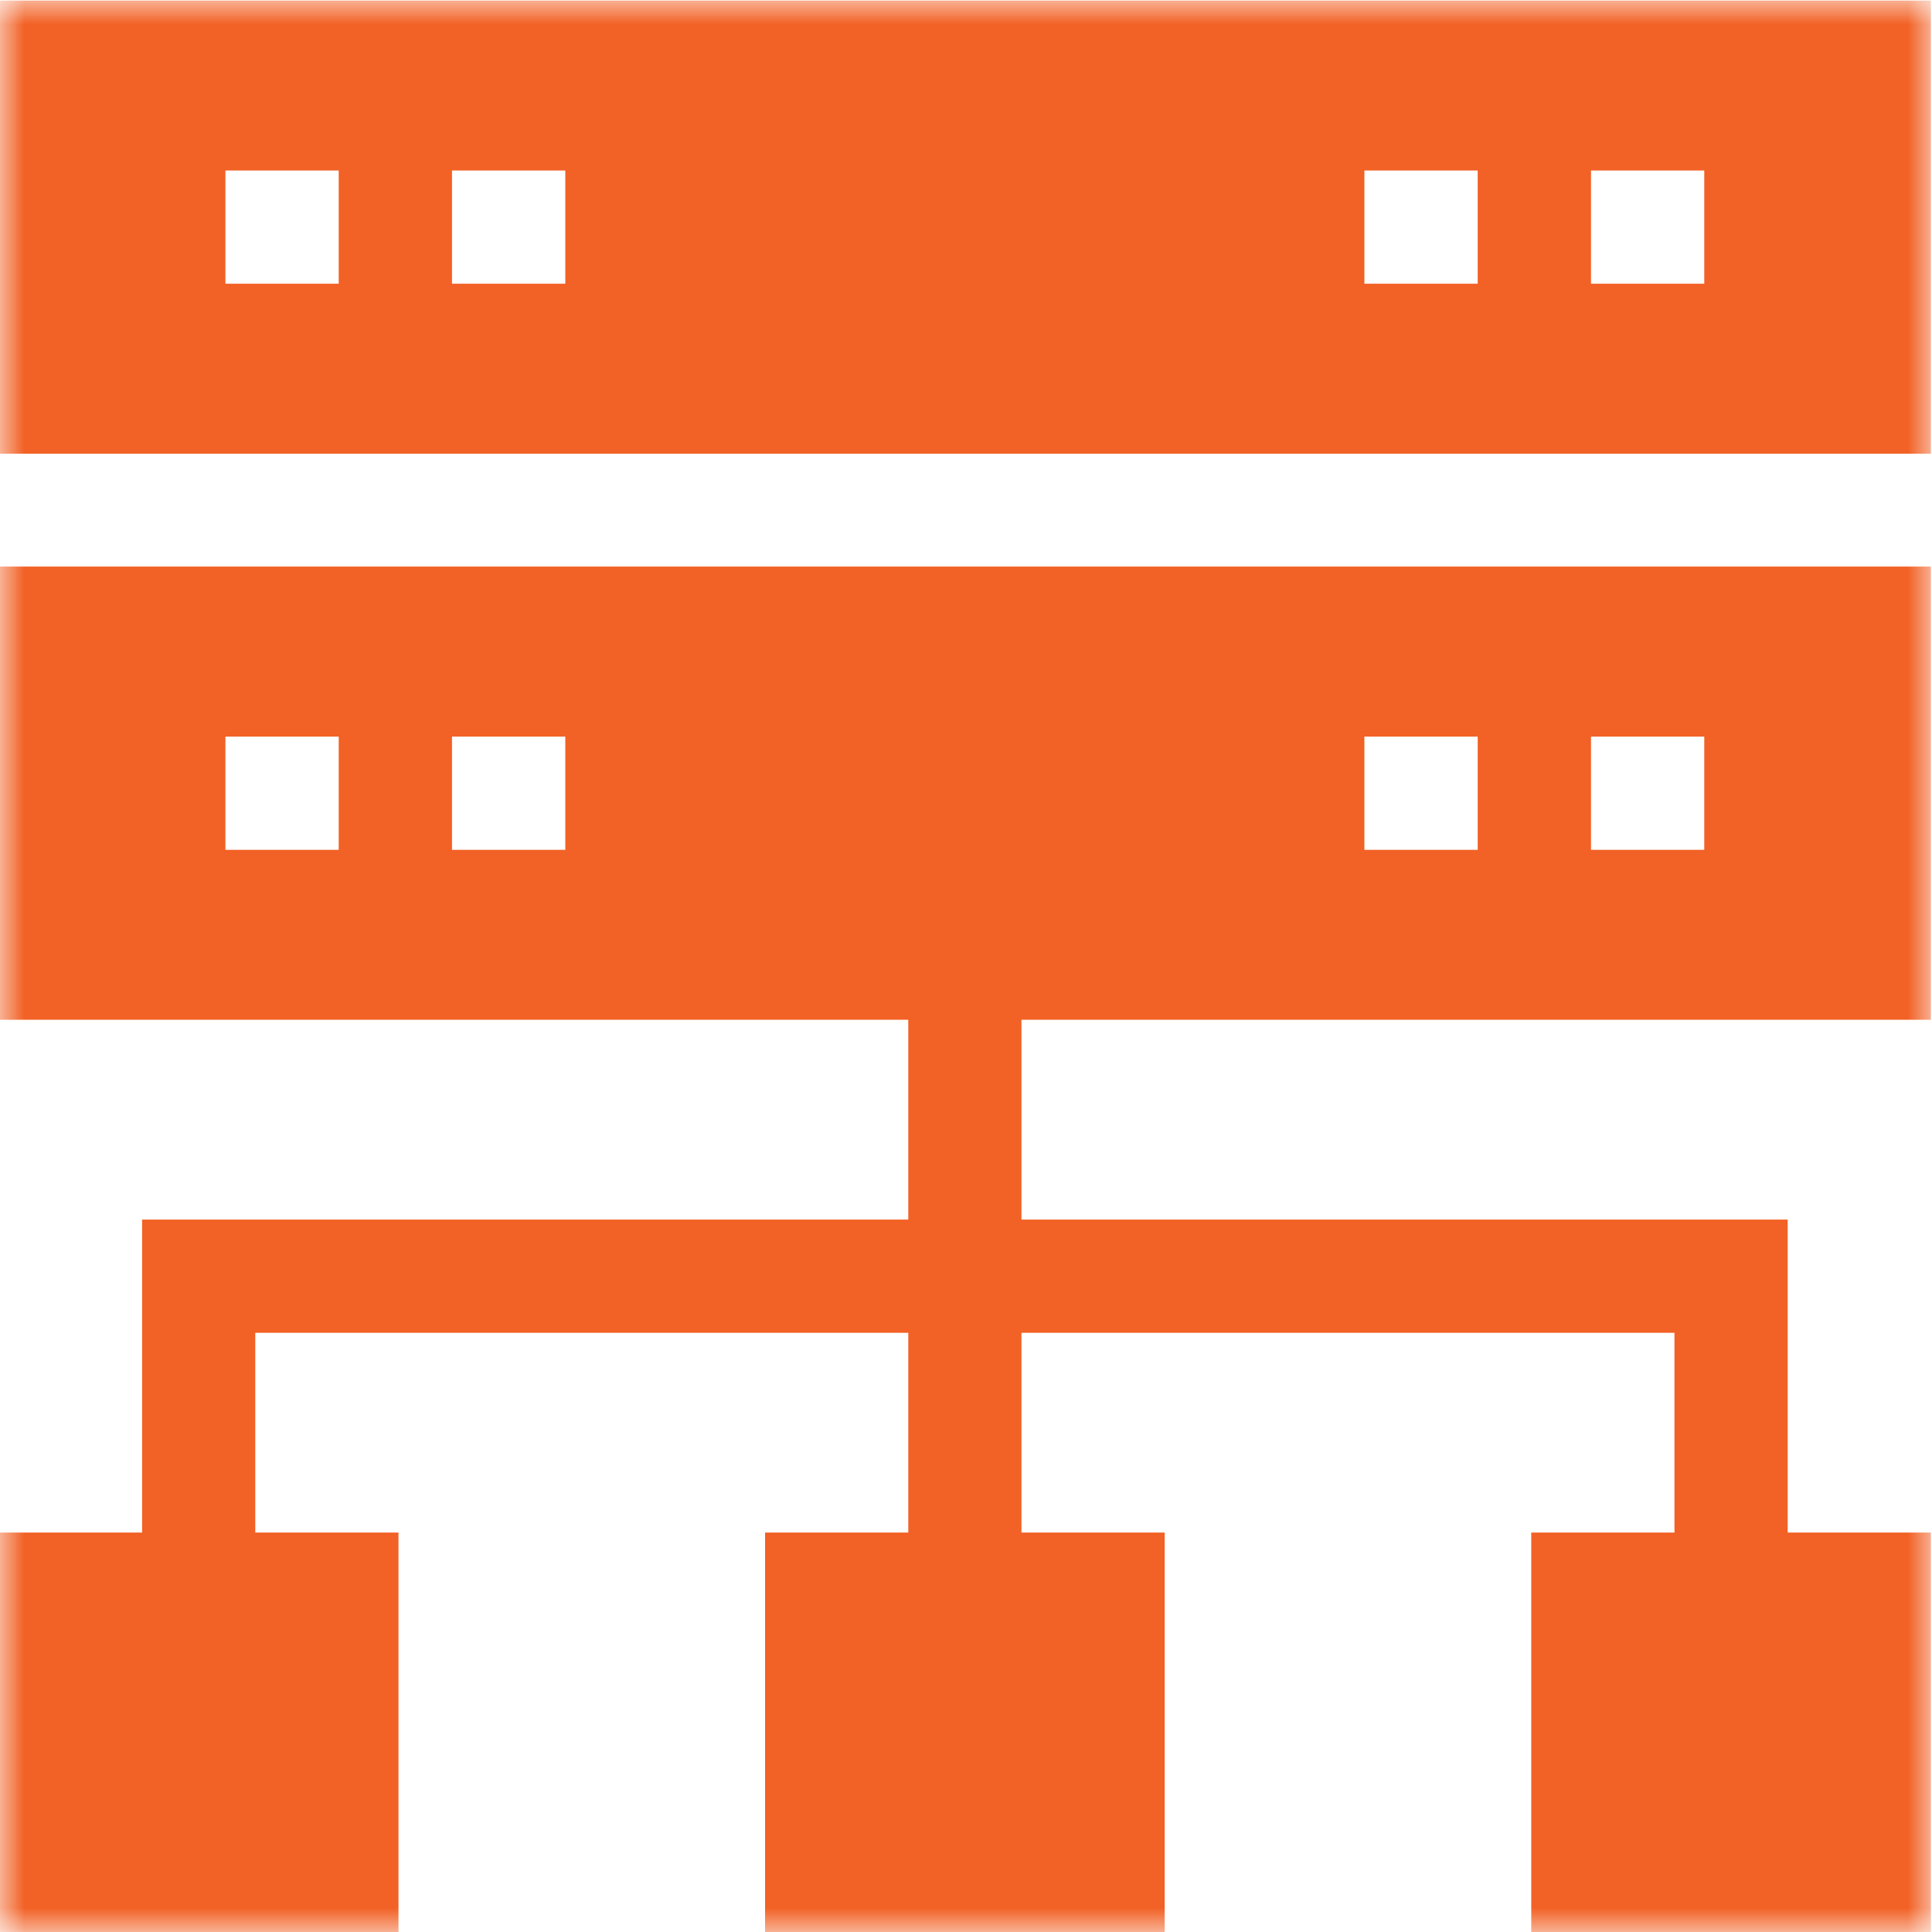 <svg width="40" height="40" viewBox="0 0 40 40" fill="none" xmlns="http://www.w3.org/2000/svg">
<g clip-path="url(#clip0_2152_5926)">
<mask id="mask0_2152_5926" style="mask-type:luminance" maskUnits="userSpaceOnUse" x="0" y="0" width="40" height="40">
<path d="M40 0H0V40H40V0Z" fill="white"/>
</mask>
<g mask="url(#mask0_2152_5926)">
<path d="M39.977 21.113V11.73H-0.023V21.113H18.805V25.25H2.942V31.73H-0.023V40.004H8.25V31.73H5.285V27.594H18.805V31.73H15.84V40.004H24.113V31.73H21.148V27.594H34.668V31.73H31.703V40.004H39.977V31.73H37.012V25.25H21.148V21.113H39.977ZM32.94 15.251H35.285V17.595H32.94V15.251ZM28.248 15.251H30.594V17.595H28.248V15.251ZM7.013 17.595H4.667V15.251H7.013V17.595ZM11.704 17.595H9.358V15.251H11.704V17.595Z" fill="#F26125"/>
<path d="M-0.023 0.012V9.394H39.977V0.012H-0.023ZM7.013 5.874H4.667V3.53H7.013V5.874ZM11.704 5.874H9.358V3.53H11.704V5.874ZM30.594 5.874H28.248V3.53H30.594V5.874ZM35.285 5.874H32.94V3.53H35.285V5.874Z" fill="#F26125"/>
</g>
</g>
<defs>
<clipPath id="clip0_2152_5926">
<rect width="40" height="40" fill="white"/>
</clipPath>
</defs>
</svg>
